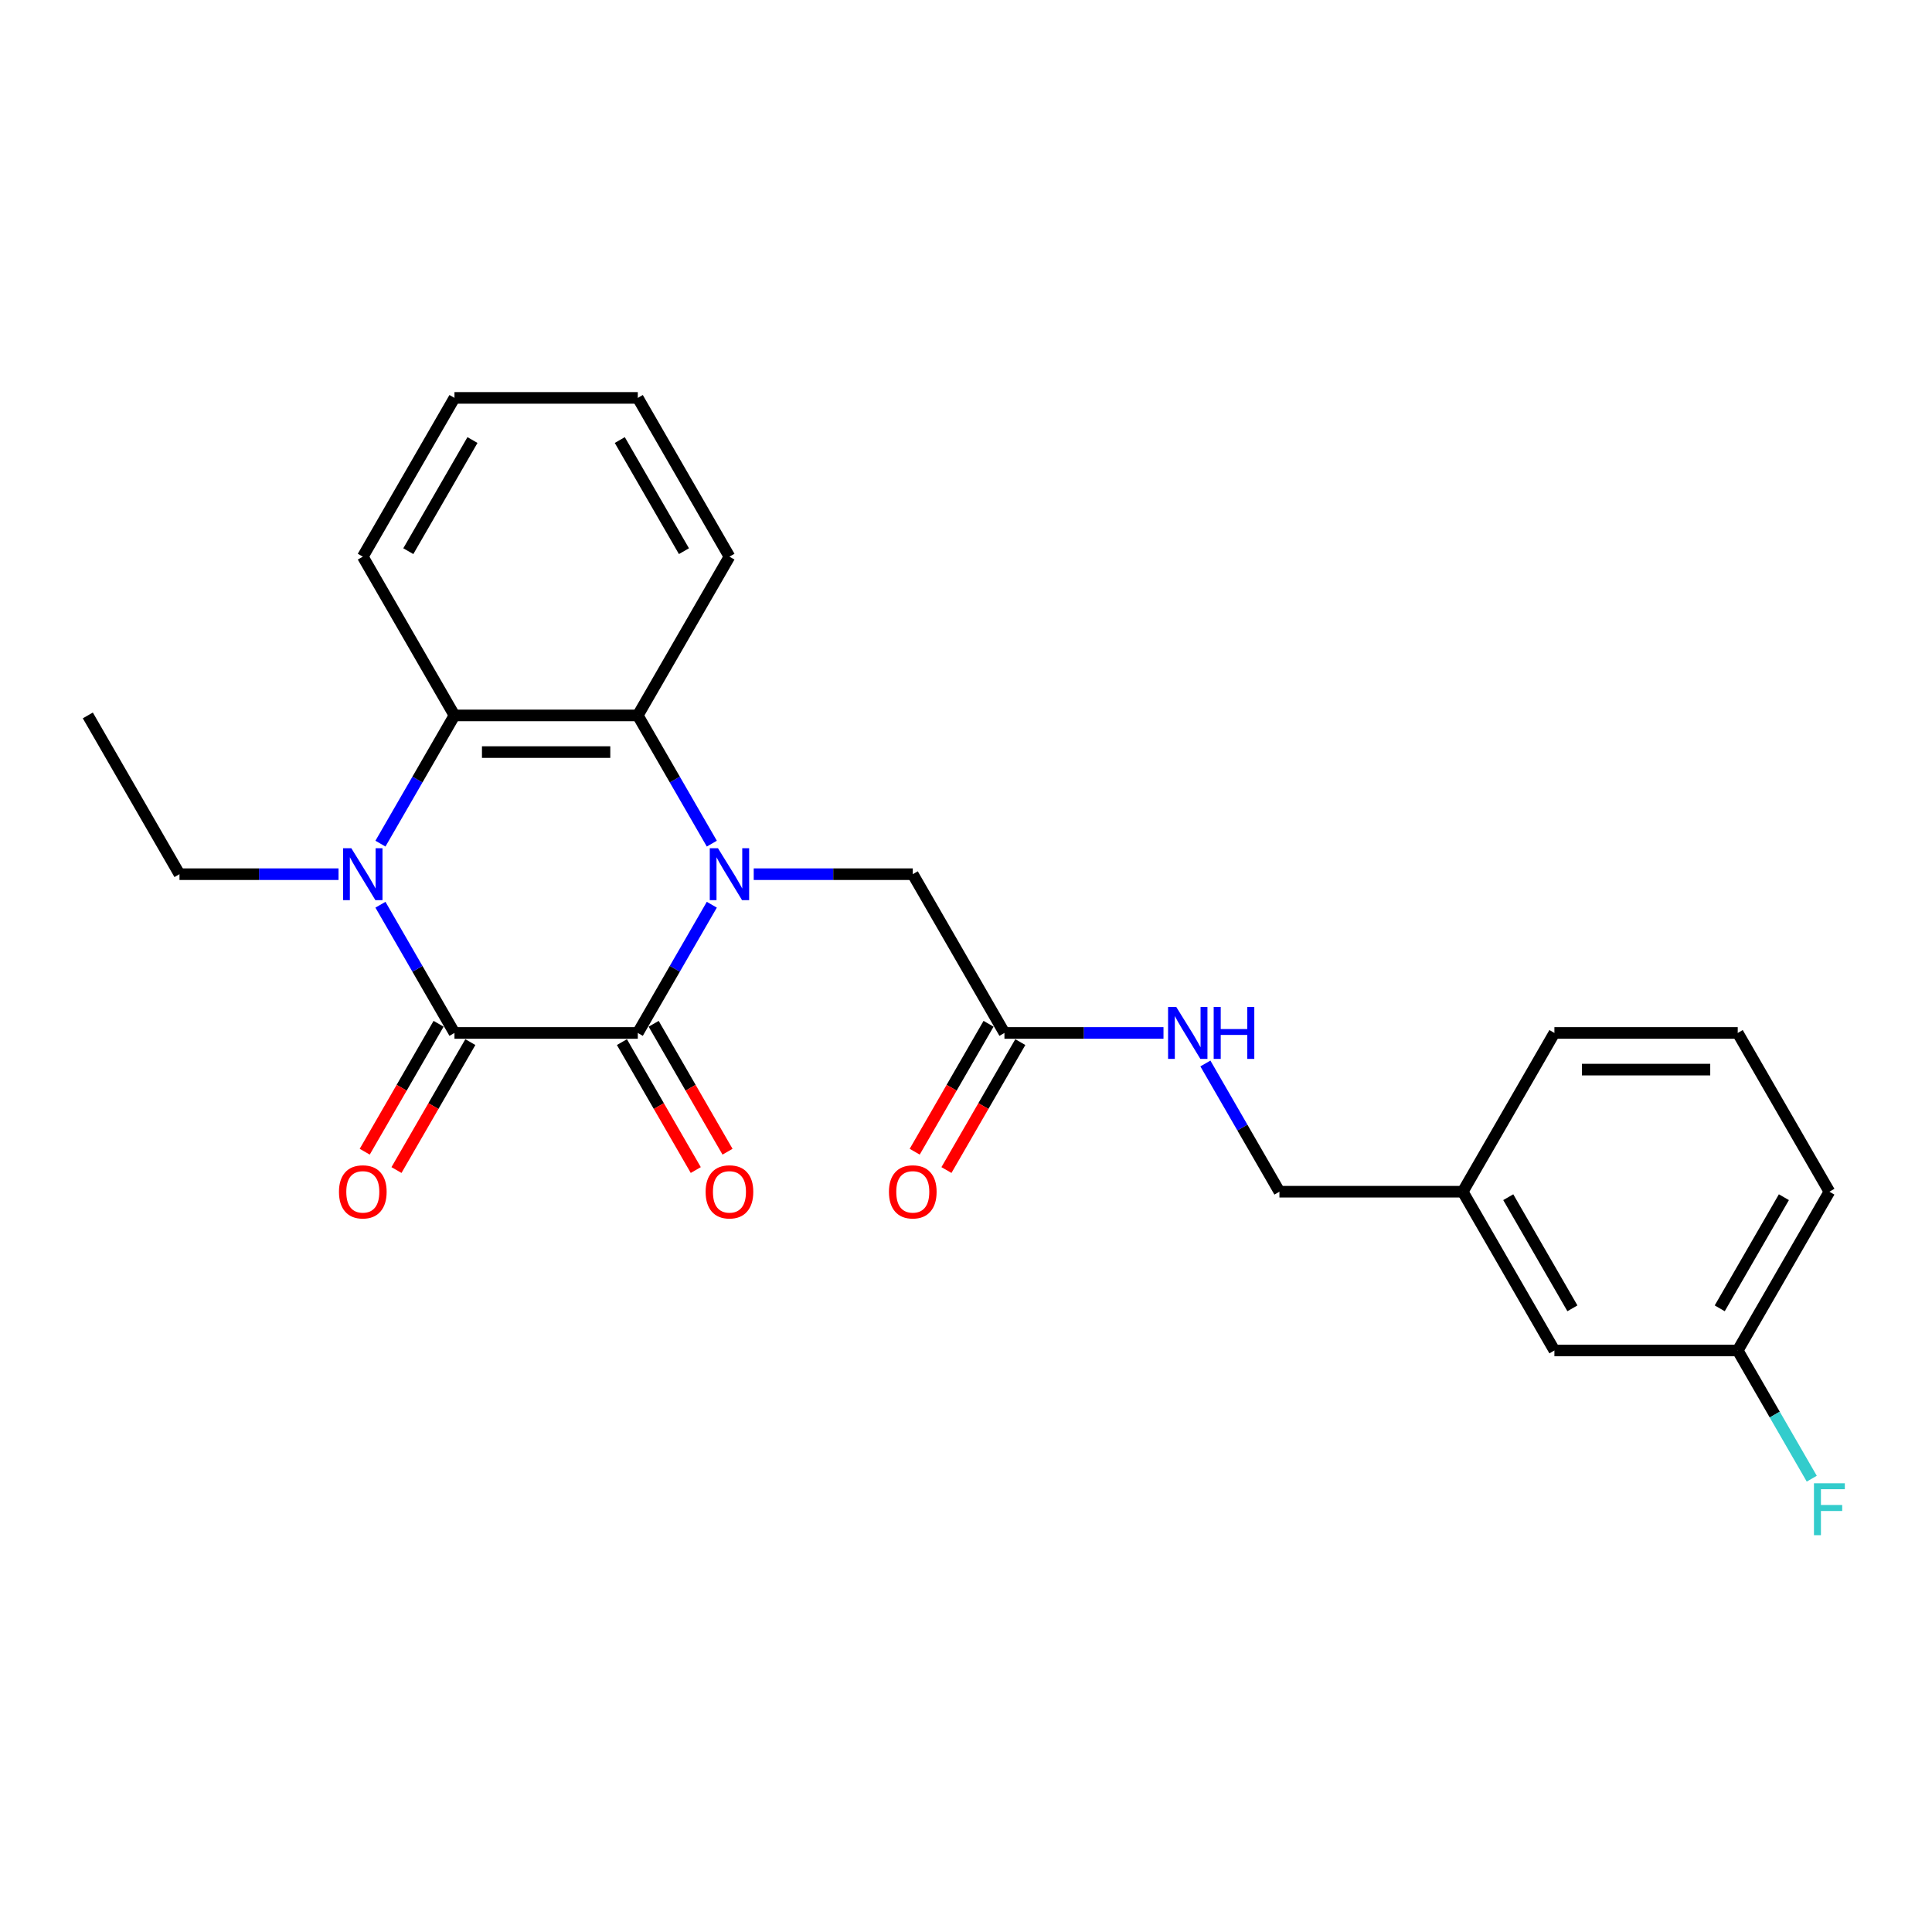 <?xml version='1.0' encoding='iso-8859-1'?>
<svg version='1.1' baseProfile='full'
              xmlns='http://www.w3.org/2000/svg'
                      xmlns:rdkit='http://www.rdkit.org/xml'
                      xmlns:xlink='http://www.w3.org/1999/xlink'
                  xml:space='preserve'
width='1000px' height='1000px' viewBox='0 0 1000 1000'>
<!-- END OF HEADER -->
<rect style='opacity:1.0;fill:#FFFFFF;stroke:none' width='1000' height='1000' x='0' y='0'> </rect>
<path class='bond-0' d='M 368.436,468.285 L 349.277,501.468' style='fill:none;fill-rule:evenodd;stroke:#0000FF;stroke-width:6px;stroke-linecap:butt;stroke-linejoin:miter;stroke-opacity:1' />
<path class='bond-0' d='M 349.277,501.468 L 330.119,534.652' style='fill:none;fill-rule:evenodd;stroke:#000000;stroke-width:6px;stroke-linecap:butt;stroke-linejoin:miter;stroke-opacity:1' />
<path class='bond-3' d='M 368.436,436.668 L 349.277,403.484' style='fill:none;fill-rule:evenodd;stroke:#0000FF;stroke-width:6px;stroke-linecap:butt;stroke-linejoin:miter;stroke-opacity:1' />
<path class='bond-3' d='M 349.277,403.484 L 330.119,370.301' style='fill:none;fill-rule:evenodd;stroke:#000000;stroke-width:6px;stroke-linecap:butt;stroke-linejoin:miter;stroke-opacity:1' />
<path class='bond-5' d='M 390.126,452.476 L 431.289,452.476' style='fill:none;fill-rule:evenodd;stroke:#0000FF;stroke-width:6px;stroke-linecap:butt;stroke-linejoin:miter;stroke-opacity:1' />
<path class='bond-5' d='M 431.289,452.476 L 472.451,452.476' style='fill:none;fill-rule:evenodd;stroke:#000000;stroke-width:6px;stroke-linecap:butt;stroke-linejoin:miter;stroke-opacity:1' />
<path class='bond-1' d='M 330.119,534.652 L 235.231,534.652' style='fill:none;fill-rule:evenodd;stroke:#000000;stroke-width:6px;stroke-linecap:butt;stroke-linejoin:miter;stroke-opacity:1' />
<path class='bond-7' d='M 321.901,539.396 L 341.016,572.504' style='fill:none;fill-rule:evenodd;stroke:#000000;stroke-width:6px;stroke-linecap:butt;stroke-linejoin:miter;stroke-opacity:1' />
<path class='bond-7' d='M 341.016,572.504 L 360.131,605.612' style='fill:none;fill-rule:evenodd;stroke:#FF0000;stroke-width:6px;stroke-linecap:butt;stroke-linejoin:miter;stroke-opacity:1' />
<path class='bond-7' d='M 338.336,529.907 L 357.451,563.015' style='fill:none;fill-rule:evenodd;stroke:#000000;stroke-width:6px;stroke-linecap:butt;stroke-linejoin:miter;stroke-opacity:1' />
<path class='bond-7' d='M 357.451,563.015 L 376.566,596.123' style='fill:none;fill-rule:evenodd;stroke:#FF0000;stroke-width:6px;stroke-linecap:butt;stroke-linejoin:miter;stroke-opacity:1' />
<path class='bond-8' d='M 227.013,529.907 L 207.898,563.015' style='fill:none;fill-rule:evenodd;stroke:#000000;stroke-width:6px;stroke-linecap:butt;stroke-linejoin:miter;stroke-opacity:1' />
<path class='bond-8' d='M 207.898,563.015 L 188.784,596.123' style='fill:none;fill-rule:evenodd;stroke:#FF0000;stroke-width:6px;stroke-linecap:butt;stroke-linejoin:miter;stroke-opacity:1' />
<path class='bond-8' d='M 243.448,539.396 L 224.334,572.504' style='fill:none;fill-rule:evenodd;stroke:#000000;stroke-width:6px;stroke-linecap:butt;stroke-linejoin:miter;stroke-opacity:1' />
<path class='bond-8' d='M 224.334,572.504 L 205.219,605.612' style='fill:none;fill-rule:evenodd;stroke:#FF0000;stroke-width:6px;stroke-linecap:butt;stroke-linejoin:miter;stroke-opacity:1' />
<path class='bond-25' d='M 235.231,534.652 L 216.072,501.468' style='fill:none;fill-rule:evenodd;stroke:#000000;stroke-width:6px;stroke-linecap:butt;stroke-linejoin:miter;stroke-opacity:1' />
<path class='bond-25' d='M 216.072,501.468 L 196.914,468.285' style='fill:none;fill-rule:evenodd;stroke:#0000FF;stroke-width:6px;stroke-linecap:butt;stroke-linejoin:miter;stroke-opacity:1' />
<path class='bond-2' d='M 196.914,436.668 L 216.072,403.484' style='fill:none;fill-rule:evenodd;stroke:#0000FF;stroke-width:6px;stroke-linecap:butt;stroke-linejoin:miter;stroke-opacity:1' />
<path class='bond-2' d='M 216.072,403.484 L 235.231,370.301' style='fill:none;fill-rule:evenodd;stroke:#000000;stroke-width:6px;stroke-linecap:butt;stroke-linejoin:miter;stroke-opacity:1' />
<path class='bond-11' d='M 175.224,452.476 L 134.061,452.476' style='fill:none;fill-rule:evenodd;stroke:#0000FF;stroke-width:6px;stroke-linecap:butt;stroke-linejoin:miter;stroke-opacity:1' />
<path class='bond-11' d='M 134.061,452.476 L 92.899,452.476' style='fill:none;fill-rule:evenodd;stroke:#000000;stroke-width:6px;stroke-linecap:butt;stroke-linejoin:miter;stroke-opacity:1' />
<path class='bond-4' d='M 330.119,370.301 L 235.231,370.301' style='fill:none;fill-rule:evenodd;stroke:#000000;stroke-width:6px;stroke-linecap:butt;stroke-linejoin:miter;stroke-opacity:1' />
<path class='bond-4' d='M 315.886,389.278 L 249.464,389.278' style='fill:none;fill-rule:evenodd;stroke:#000000;stroke-width:6px;stroke-linecap:butt;stroke-linejoin:miter;stroke-opacity:1' />
<path class='bond-17' d='M 330.119,370.301 L 377.563,288.125' style='fill:none;fill-rule:evenodd;stroke:#000000;stroke-width:6px;stroke-linecap:butt;stroke-linejoin:miter;stroke-opacity:1' />
<path class='bond-18' d='M 235.231,370.301 L 187.787,288.125' style='fill:none;fill-rule:evenodd;stroke:#000000;stroke-width:6px;stroke-linecap:butt;stroke-linejoin:miter;stroke-opacity:1' />
<path class='bond-6' d='M 472.451,452.476 L 519.895,534.652' style='fill:none;fill-rule:evenodd;stroke:#000000;stroke-width:6px;stroke-linecap:butt;stroke-linejoin:miter;stroke-opacity:1' />
<path class='bond-9' d='M 519.895,534.652 L 561.057,534.652' style='fill:none;fill-rule:evenodd;stroke:#000000;stroke-width:6px;stroke-linecap:butt;stroke-linejoin:miter;stroke-opacity:1' />
<path class='bond-9' d='M 561.057,534.652 L 602.22,534.652' style='fill:none;fill-rule:evenodd;stroke:#0000FF;stroke-width:6px;stroke-linecap:butt;stroke-linejoin:miter;stroke-opacity:1' />
<path class='bond-10' d='M 511.677,529.907 L 492.563,563.015' style='fill:none;fill-rule:evenodd;stroke:#000000;stroke-width:6px;stroke-linecap:butt;stroke-linejoin:miter;stroke-opacity:1' />
<path class='bond-10' d='M 492.563,563.015 L 473.448,596.123' style='fill:none;fill-rule:evenodd;stroke:#FF0000;stroke-width:6px;stroke-linecap:butt;stroke-linejoin:miter;stroke-opacity:1' />
<path class='bond-10' d='M 528.113,539.396 L 508.998,572.504' style='fill:none;fill-rule:evenodd;stroke:#000000;stroke-width:6px;stroke-linecap:butt;stroke-linejoin:miter;stroke-opacity:1' />
<path class='bond-10' d='M 508.998,572.504 L 489.883,605.612' style='fill:none;fill-rule:evenodd;stroke:#FF0000;stroke-width:6px;stroke-linecap:butt;stroke-linejoin:miter;stroke-opacity:1' />
<path class='bond-12' d='M 623.91,550.46 L 643.069,583.644' style='fill:none;fill-rule:evenodd;stroke:#0000FF;stroke-width:6px;stroke-linecap:butt;stroke-linejoin:miter;stroke-opacity:1' />
<path class='bond-12' d='M 643.069,583.644 L 662.227,616.827' style='fill:none;fill-rule:evenodd;stroke:#000000;stroke-width:6px;stroke-linecap:butt;stroke-linejoin:miter;stroke-opacity:1' />
<path class='bond-22' d='M 92.899,452.476 L 45.455,370.301' style='fill:none;fill-rule:evenodd;stroke:#000000;stroke-width:6px;stroke-linecap:butt;stroke-linejoin:miter;stroke-opacity:1' />
<path class='bond-15' d='M 662.227,616.827 L 757.115,616.827' style='fill:none;fill-rule:evenodd;stroke:#000000;stroke-width:6px;stroke-linecap:butt;stroke-linejoin:miter;stroke-opacity:1' />
<path class='bond-13' d='M 804.559,699.003 L 757.115,616.827' style='fill:none;fill-rule:evenodd;stroke:#000000;stroke-width:6px;stroke-linecap:butt;stroke-linejoin:miter;stroke-opacity:1' />
<path class='bond-13' d='M 813.878,677.188 L 780.667,619.665' style='fill:none;fill-rule:evenodd;stroke:#000000;stroke-width:6px;stroke-linecap:butt;stroke-linejoin:miter;stroke-opacity:1' />
<path class='bond-14' d='M 804.559,699.003 L 899.447,699.003' style='fill:none;fill-rule:evenodd;stroke:#000000;stroke-width:6px;stroke-linecap:butt;stroke-linejoin:miter;stroke-opacity:1' />
<path class='bond-16' d='M 899.447,699.003 L 918.606,732.186' style='fill:none;fill-rule:evenodd;stroke:#000000;stroke-width:6px;stroke-linecap:butt;stroke-linejoin:miter;stroke-opacity:1' />
<path class='bond-16' d='M 918.606,732.186 L 937.764,765.37' style='fill:none;fill-rule:evenodd;stroke:#33CCCC;stroke-width:6px;stroke-linecap:butt;stroke-linejoin:miter;stroke-opacity:1' />
<path class='bond-27' d='M 899.447,699.003 L 946.891,616.827' style='fill:none;fill-rule:evenodd;stroke:#000000;stroke-width:6px;stroke-linecap:butt;stroke-linejoin:miter;stroke-opacity:1' />
<path class='bond-27' d='M 890.129,677.188 L 923.34,619.665' style='fill:none;fill-rule:evenodd;stroke:#000000;stroke-width:6px;stroke-linecap:butt;stroke-linejoin:miter;stroke-opacity:1' />
<path class='bond-21' d='M 757.115,616.827 L 804.559,534.652' style='fill:none;fill-rule:evenodd;stroke:#000000;stroke-width:6px;stroke-linecap:butt;stroke-linejoin:miter;stroke-opacity:1' />
<path class='bond-24' d='M 377.563,288.125 L 330.119,205.95' style='fill:none;fill-rule:evenodd;stroke:#000000;stroke-width:6px;stroke-linecap:butt;stroke-linejoin:miter;stroke-opacity:1' />
<path class='bond-24' d='M 354.011,285.288 L 320.8,227.765' style='fill:none;fill-rule:evenodd;stroke:#000000;stroke-width:6px;stroke-linecap:butt;stroke-linejoin:miter;stroke-opacity:1' />
<path class='bond-26' d='M 187.787,288.125 L 235.231,205.95' style='fill:none;fill-rule:evenodd;stroke:#000000;stroke-width:6px;stroke-linecap:butt;stroke-linejoin:miter;stroke-opacity:1' />
<path class='bond-26' d='M 211.338,285.288 L 244.549,227.765' style='fill:none;fill-rule:evenodd;stroke:#000000;stroke-width:6px;stroke-linecap:butt;stroke-linejoin:miter;stroke-opacity:1' />
<path class='bond-19' d='M 899.447,534.652 L 804.559,534.652' style='fill:none;fill-rule:evenodd;stroke:#000000;stroke-width:6px;stroke-linecap:butt;stroke-linejoin:miter;stroke-opacity:1' />
<path class='bond-19' d='M 885.214,553.629 L 818.793,553.629' style='fill:none;fill-rule:evenodd;stroke:#000000;stroke-width:6px;stroke-linecap:butt;stroke-linejoin:miter;stroke-opacity:1' />
<path class='bond-20' d='M 899.447,534.652 L 946.891,616.827' style='fill:none;fill-rule:evenodd;stroke:#000000;stroke-width:6px;stroke-linecap:butt;stroke-linejoin:miter;stroke-opacity:1' />
<path class='bond-23' d='M 235.231,205.95 L 330.119,205.95' style='fill:none;fill-rule:evenodd;stroke:#000000;stroke-width:6px;stroke-linecap:butt;stroke-linejoin:miter;stroke-opacity:1' />
<path  class='atom-0' d='M 371.623 439.04
L 380.428 453.273
Q 381.301 454.678, 382.706 457.221
Q 384.11 459.764, 384.186 459.916
L 384.186 439.04
L 387.754 439.04
L 387.754 465.912
L 384.072 465.912
L 374.621 450.351
Q 373.521 448.529, 372.344 446.441
Q 371.205 444.354, 370.864 443.709
L 370.864 465.912
L 367.372 465.912
L 367.372 439.04
L 371.623 439.04
' fill='#0000FF'/>
<path  class='atom-3' d='M 181.847 439.04
L 190.652 453.273
Q 191.525 454.678, 192.93 457.221
Q 194.334 459.764, 194.41 459.916
L 194.41 439.04
L 197.978 439.04
L 197.978 465.912
L 194.296 465.912
L 184.845 450.351
Q 183.744 448.529, 182.568 446.441
Q 181.429 444.354, 181.088 443.709
L 181.088 465.912
L 177.596 465.912
L 177.596 439.04
L 181.847 439.04
' fill='#0000FF'/>
<path  class='atom-8' d='M 365.227 616.903
Q 365.227 610.451, 368.416 606.845
Q 371.604 603.239, 377.563 603.239
Q 383.522 603.239, 386.71 606.845
Q 389.898 610.451, 389.898 616.903
Q 389.898 623.432, 386.672 627.151
Q 383.446 630.833, 377.563 630.833
Q 371.642 630.833, 368.416 627.151
Q 365.227 623.47, 365.227 616.903
M 377.563 627.796
Q 381.662 627.796, 383.863 625.064
Q 386.103 622.293, 386.103 616.903
Q 386.103 611.627, 383.863 608.971
Q 381.662 606.276, 377.563 606.276
Q 373.464 606.276, 371.224 608.933
Q 369.023 611.59, 369.023 616.903
Q 369.023 622.331, 371.224 625.064
Q 373.464 627.796, 377.563 627.796
' fill='#FF0000'/>
<path  class='atom-9' d='M 175.451 616.903
Q 175.451 610.451, 178.639 606.845
Q 181.828 603.239, 187.787 603.239
Q 193.746 603.239, 196.934 606.845
Q 200.122 610.451, 200.122 616.903
Q 200.122 623.432, 196.896 627.151
Q 193.67 630.833, 187.787 630.833
Q 181.866 630.833, 178.639 627.151
Q 175.451 623.47, 175.451 616.903
M 187.787 627.796
Q 191.886 627.796, 194.087 625.064
Q 196.327 622.293, 196.327 616.903
Q 196.327 611.627, 194.087 608.971
Q 191.886 606.276, 187.787 606.276
Q 183.688 606.276, 181.448 608.933
Q 179.247 611.59, 179.247 616.903
Q 179.247 622.331, 181.448 625.064
Q 183.688 627.796, 187.787 627.796
' fill='#FF0000'/>
<path  class='atom-10' d='M 608.843 521.216
L 617.649 535.449
Q 618.522 536.853, 619.926 539.396
Q 621.33 541.939, 621.406 542.091
L 621.406 521.216
L 624.974 521.216
L 624.974 548.088
L 621.292 548.088
L 611.842 532.526
Q 610.741 530.704, 609.564 528.617
Q 608.426 526.529, 608.084 525.884
L 608.084 548.088
L 604.592 548.088
L 604.592 521.216
L 608.843 521.216
' fill='#0000FF'/>
<path  class='atom-10' d='M 628.2 521.216
L 631.844 521.216
L 631.844 532.64
L 645.584 532.64
L 645.584 521.216
L 649.227 521.216
L 649.227 548.088
L 645.584 548.088
L 645.584 535.677
L 631.844 535.677
L 631.844 548.088
L 628.2 548.088
L 628.2 521.216
' fill='#0000FF'/>
<path  class='atom-11' d='M 460.116 616.903
Q 460.116 610.451, 463.304 606.845
Q 466.492 603.239, 472.451 603.239
Q 478.41 603.239, 481.598 606.845
Q 484.786 610.451, 484.786 616.903
Q 484.786 623.432, 481.56 627.151
Q 478.334 630.833, 472.451 630.833
Q 466.53 630.833, 463.304 627.151
Q 460.116 623.47, 460.116 616.903
M 472.451 627.796
Q 476.55 627.796, 478.752 625.064
Q 480.991 622.293, 480.991 616.903
Q 480.991 611.627, 478.752 608.971
Q 476.55 606.276, 472.451 606.276
Q 468.352 606.276, 466.112 608.933
Q 463.911 611.59, 463.911 616.903
Q 463.911 622.331, 466.112 625.064
Q 468.352 627.796, 472.451 627.796
' fill='#FF0000'/>
<path  class='atom-17' d='M 938.902 767.742
L 954.881 767.742
L 954.881 770.817
L 942.508 770.817
L 942.508 778.977
L 953.515 778.977
L 953.515 782.089
L 942.508 782.089
L 942.508 794.614
L 938.902 794.614
L 938.902 767.742
' fill='#33CCCC'/>
</svg>
